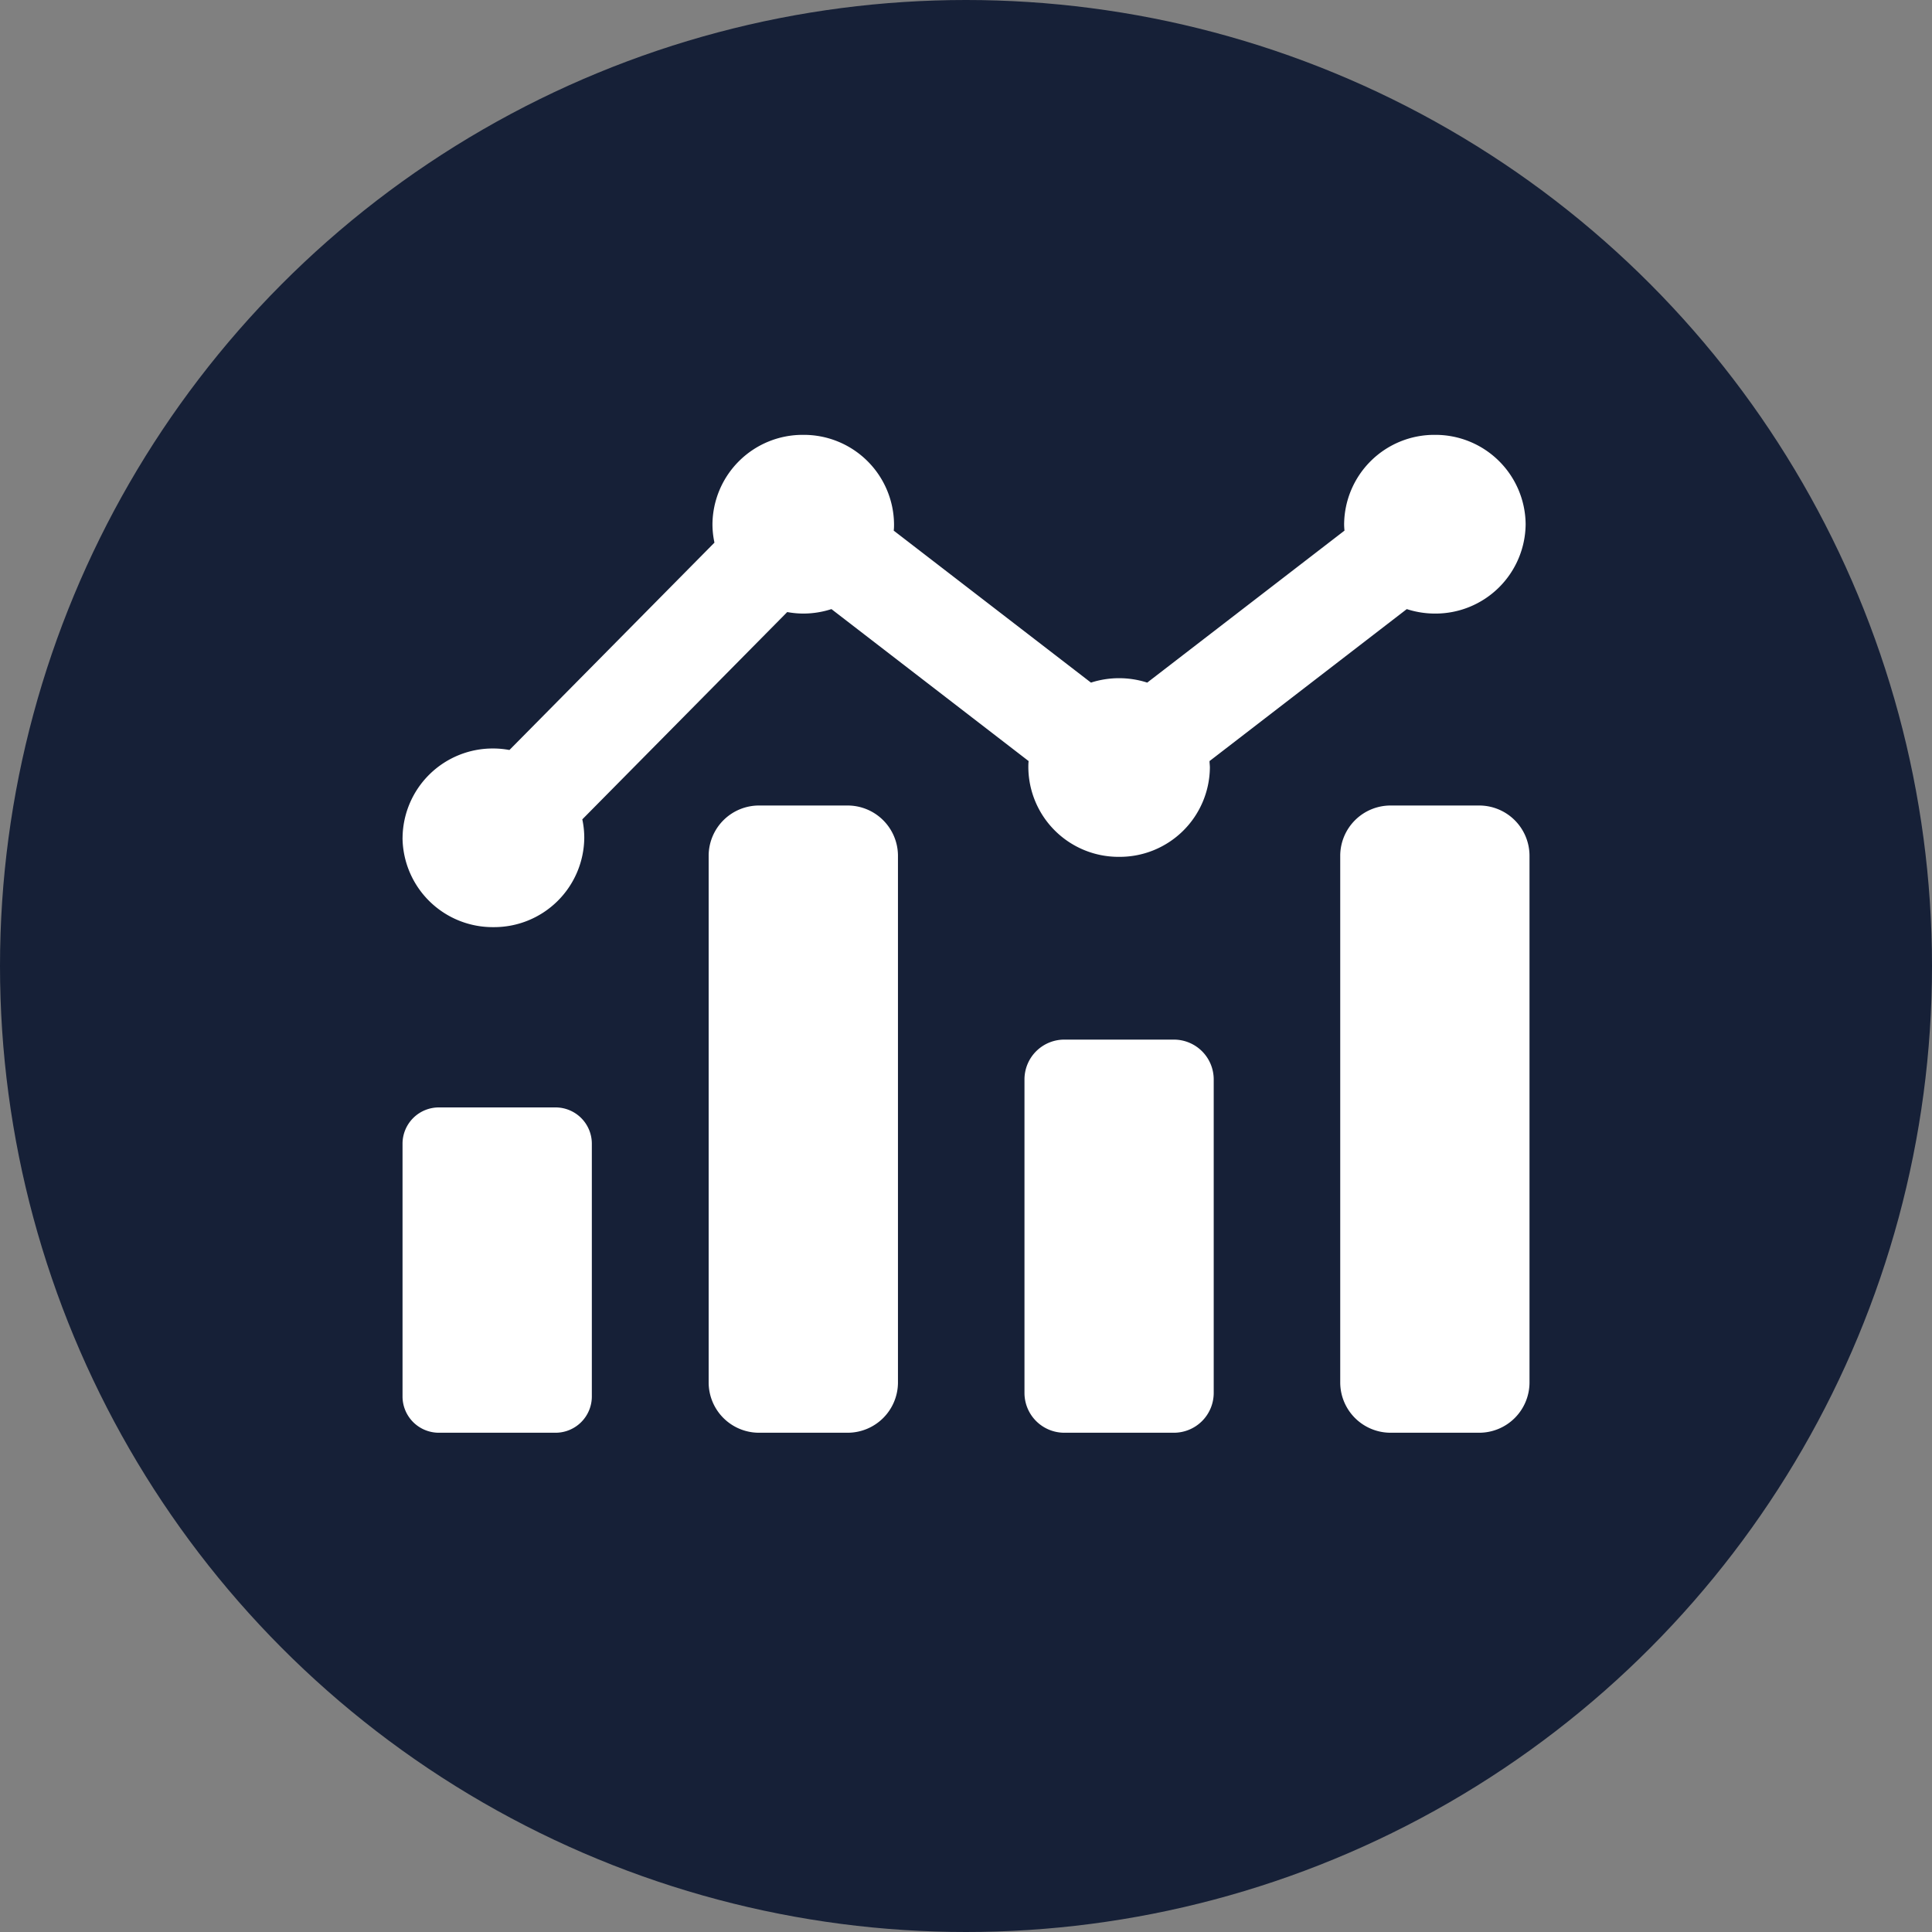 <svg xmlns="http://www.w3.org/2000/svg" width="60" height="60" viewBox="0 0 60 60">
  <rect x="0" y="0" width="60" height="60" fill="#808080" stroke="none"/>
  <g id="Raggruppa_18" data-name="Raggruppa 18" transform="translate(-1197 -874)">
    <circle id="Ellisse_11" data-name="Ellisse 11" cx="30" cy="30" r="30" transform="translate(1197 874)" fill="#162037"/>
    <path id="stats" d="M-6618.448-399.14a1.564,1.564,0,0,1-1.572-1.547v-16.386a1.564,1.564,0,0,1,1.572-1.546h2.735a1.563,1.563,0,0,1,1.571,1.546v16.386a1.563,1.563,0,0,1-1.571,1.547Zm-10.135,0a1.237,1.237,0,0,1-1.243-1.224v-9.761a1.237,1.237,0,0,1,1.243-1.224h3.391a1.237,1.237,0,0,1,1.243,1.224v9.761a1.237,1.237,0,0,1-1.243,1.224Zm-9.48,0a1.564,1.564,0,0,1-1.571-1.547v-16.386a1.564,1.564,0,0,1,1.571-1.546h2.736a1.564,1.564,0,0,1,1.572,1.546v16.386a1.564,1.564,0,0,1-1.572,1.547Zm-9.945,0a1.128,1.128,0,0,1-1.133-1.114v-7.875a1.128,1.128,0,0,1,1.133-1.114h3.614a1.127,1.127,0,0,1,1.132,1.114v7.875a1.127,1.127,0,0,1-1.132,1.114Zm-1.132-18.476a2.8,2.8,0,0,1,2.819-2.774,2.784,2.784,0,0,1,.5.047l6.367-6.44a2.731,2.731,0,0,1-.062-.573,2.8,2.8,0,0,1,2.821-2.774,2.8,2.8,0,0,1,2.818,2.774c0,.068,0,.134-.01.2l6.126,4.72a2.842,2.842,0,0,1,.873-.137,2.849,2.849,0,0,1,.874.137l6.126-4.72c-.006-.066-.011-.132-.011-.2a2.8,2.8,0,0,1,2.819-2.774,2.8,2.8,0,0,1,2.818,2.774,2.8,2.8,0,0,1-2.818,2.776,2.842,2.842,0,0,1-.873-.139l-6.126,4.72c0,.066.011.132.011.2a2.8,2.8,0,0,1-2.819,2.774,2.8,2.8,0,0,1-2.819-2.774c0-.068,0-.134.009-.2l-6.124-4.72a2.846,2.846,0,0,1-.873.139,2.832,2.832,0,0,1-.5-.047l-6.364,6.438a2.743,2.743,0,0,1,.061.573,2.8,2.8,0,0,1-2.819,2.774A2.8,2.8,0,0,1-6649.141-417.616Z" transform="translate(7858.642 1317.635)" fill="#fff"/>
  </g>
</svg>
